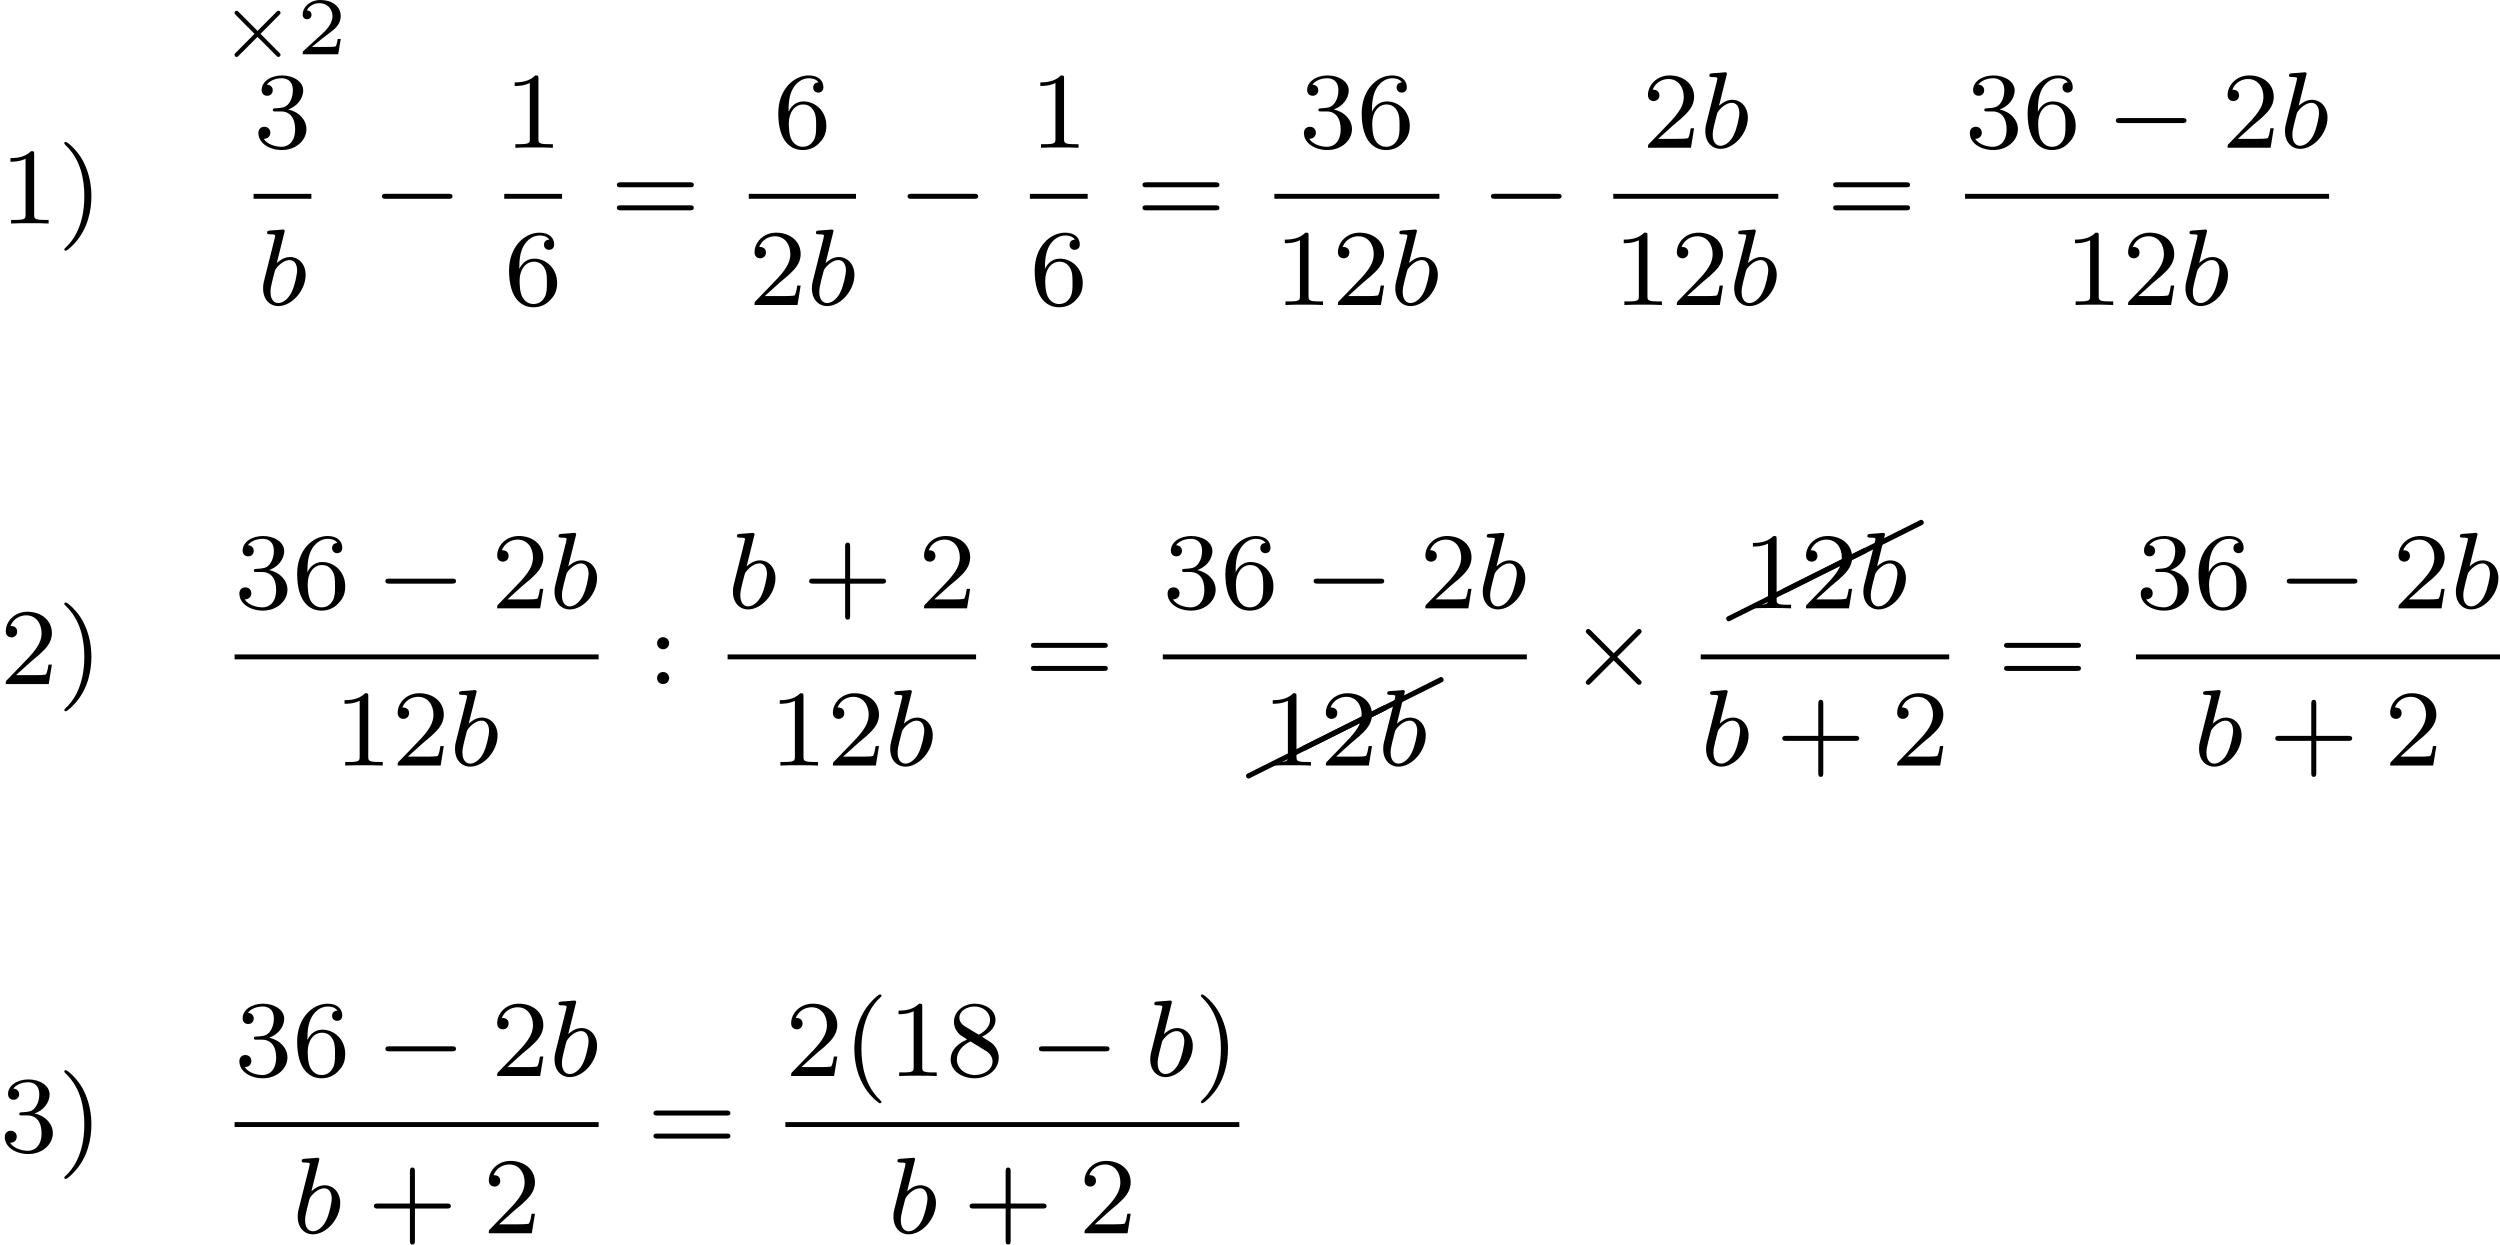 <?xml version='1.0' encoding='UTF-8'?>
<!-- This file was generated by dvisvgm 2.13.3 -->
<svg version='1.1' xmlns='http://www.w3.org/2000/svg' xmlns:xlink='http://www.w3.org/1999/xlink' width='366.366pt' height='182.384pt' viewBox='349.768 350.51 366.366 182.384'>
<defs>
<path id='g7-8' d='M10.042-4.802C10.112-4.832 10.162-4.902 10.162-4.981C10.162-5.091 10.072-5.181 9.963-5.181C9.923-5.181 9.893-5.171 9.873-5.151L-.08-.169C-.149-.139-.199-.07-.199 0C-.199 .11-.11 .199 0 .199C.03 .199 .06 .189 .08 .169L10.042-4.802Z'/>
<path id='g6-40' d='M2.654 1.993C2.718 1.993 2.813 1.993 2.813 1.897C2.813 1.865 2.805 1.857 2.702 1.753C1.61 .725 1.339-.757 1.339-1.993C1.339-4.288 2.287-5.364 2.694-5.731C2.805-5.834 2.813-5.842 2.813-5.882S2.782-5.978 2.702-5.978C2.574-5.978 2.176-5.571 2.112-5.499C1.044-4.384 .821-2.949 .821-1.993C.821-.207 1.57 1.227 2.654 1.993Z'/>
<path id='g6-41' d='M2.463-1.993C2.463-2.75 2.335-3.658 1.841-4.599C1.451-5.332 .725-5.978 .582-5.978C.502-5.978 .478-5.922 .478-5.882C.478-5.85 .478-5.834 .574-5.738C1.69-4.678 1.945-3.22 1.945-1.993C1.945 .295 .996 1.379 .59 1.745C.486 1.849 .478 1.857 .478 1.897S.502 1.993 .582 1.993C.709 1.993 1.108 1.586 1.172 1.514C2.24 .399 2.463-1.036 2.463-1.993Z'/>
<path id='g6-43' d='M3.475-1.809H5.818C5.93-1.809 6.105-1.809 6.105-1.993S5.93-2.176 5.818-2.176H3.475V-4.527C3.475-4.639 3.475-4.814 3.292-4.814S3.108-4.639 3.108-4.527V-2.176H.757C.646-2.176 .47-2.176 .47-1.993S.646-1.809 .757-1.809H3.108V.542C3.108 .654 3.108 .829 3.292 .829S3.475 .654 3.475 .542V-1.809Z'/>
<path id='g6-49' d='M2.503-5.077C2.503-5.292 2.487-5.3 2.271-5.3C1.945-4.981 1.522-4.79 .765-4.79V-4.527C.98-4.527 1.411-4.527 1.873-4.742V-.654C1.873-.359 1.849-.263 1.092-.263H.813V0C1.14-.024 1.825-.024 2.184-.024S3.236-.024 3.563 0V-.263H3.284C2.527-.263 2.503-.359 2.503-.654V-5.077Z'/>
<path id='g6-50' d='M2.248-1.626C2.375-1.745 2.71-2.008 2.837-2.12C3.332-2.574 3.802-3.013 3.802-3.738C3.802-4.686 3.005-5.3 2.008-5.3C1.052-5.3 .422-4.575 .422-3.866C.422-3.475 .733-3.419 .845-3.419C1.012-3.419 1.259-3.539 1.259-3.842C1.259-4.256 .861-4.256 .765-4.256C.996-4.838 1.53-5.037 1.921-5.037C2.662-5.037 3.045-4.407 3.045-3.738C3.045-2.909 2.463-2.303 1.522-1.339L.518-.303C.422-.215 .422-.199 .422 0H3.571L3.802-1.427H3.555C3.531-1.267 3.467-.869 3.371-.717C3.324-.654 2.718-.654 2.59-.654H1.172L2.248-1.626Z'/>
<path id='g6-51' d='M2.016-2.662C2.646-2.662 3.045-2.2 3.045-1.363C3.045-.367 2.479-.072 2.056-.072C1.618-.072 1.02-.231 .741-.654C1.028-.654 1.227-.837 1.227-1.1C1.227-1.355 1.044-1.538 .789-1.538C.574-1.538 .351-1.403 .351-1.084C.351-.327 1.164 .167 2.072 .167C3.132 .167 3.873-.566 3.873-1.363C3.873-2.024 3.347-2.63 2.534-2.805C3.164-3.029 3.634-3.571 3.634-4.208S2.917-5.3 2.088-5.3C1.235-5.3 .59-4.838 .59-4.232C.59-3.937 .789-3.81 .996-3.81C1.243-3.81 1.403-3.985 1.403-4.216C1.403-4.511 1.148-4.623 .972-4.631C1.307-5.069 1.921-5.093 2.064-5.093C2.271-5.093 2.877-5.029 2.877-4.208C2.877-3.65 2.646-3.316 2.534-3.188C2.295-2.941 2.112-2.925 1.626-2.893C1.474-2.885 1.411-2.877 1.411-2.774C1.411-2.662 1.482-2.662 1.618-2.662H2.016Z'/>
<path id='g6-54' d='M1.1-2.638C1.1-3.3 1.156-3.881 1.443-4.368C1.682-4.766 2.088-5.093 2.59-5.093C2.75-5.093 3.116-5.069 3.3-4.79C2.941-4.774 2.909-4.503 2.909-4.415C2.909-4.176 3.092-4.041 3.284-4.041C3.427-4.041 3.658-4.129 3.658-4.431C3.658-4.91 3.3-5.3 2.582-5.3C1.474-5.3 .351-4.248 .351-2.527C.351-.367 1.355 .167 2.128 .167C2.511 .167 2.925 .064 3.284-.279C3.602-.59 3.873-.925 3.873-1.618C3.873-2.662 3.084-3.395 2.2-3.395C1.626-3.395 1.283-3.029 1.1-2.638ZM2.128-.072C1.706-.072 1.443-.367 1.323-.59C1.14-.948 1.124-1.49 1.124-1.793C1.124-2.582 1.554-3.172 2.168-3.172C2.566-3.172 2.805-2.965 2.957-2.686C3.124-2.391 3.124-2.032 3.124-1.626S3.124-.869 2.965-.582C2.758-.215 2.479-.072 2.128-.072Z'/>
<path id='g6-56' d='M2.646-2.877C3.092-3.092 3.634-3.491 3.634-4.113C3.634-4.87 2.861-5.3 2.12-5.3C1.275-5.3 .59-4.718 .59-3.969C.59-3.674 .693-3.403 .893-3.172C1.028-3.005 1.06-2.989 1.554-2.678C.566-2.24 .351-1.658 .351-1.211C.351-.335 1.235 .167 2.104 .167C3.084 .167 3.873-.494 3.873-1.339C3.873-1.841 3.602-2.176 3.475-2.311C3.339-2.439 3.332-2.447 2.646-2.877ZM1.411-3.626C1.18-3.762 .988-3.993 .988-4.272C.988-4.774 1.538-5.093 2.104-5.093C2.726-5.093 3.236-4.67 3.236-4.113C3.236-3.65 2.877-3.26 2.407-3.029L1.411-3.626ZM1.801-2.534C1.833-2.519 2.742-1.961 2.877-1.873C3.005-1.801 3.419-1.546 3.419-1.068C3.419-.454 2.774-.072 2.12-.072C1.411-.072 .805-.558 .805-1.211C.805-1.809 1.251-2.279 1.801-2.534Z'/>
<path id='g6-58' d='M1.618-2.989C1.618-3.26 1.403-3.435 1.18-3.435C.909-3.435 .733-3.22 .733-2.997C.733-2.726 .948-2.55 1.172-2.55C1.443-2.55 1.618-2.766 1.618-2.989ZM1.618-.438C1.618-.709 1.403-.885 1.18-.885C.909-.885 .733-.669 .733-.446C.733-.175 .948 0 1.172 0C1.443 0 1.618-.215 1.618-.438Z'/>
<path id='g6-61' d='M5.826-2.654C5.946-2.654 6.105-2.654 6.105-2.837S5.914-3.021 5.794-3.021H.781C.662-3.021 .47-3.021 .47-2.837S.63-2.654 .749-2.654H5.826ZM5.794-.964C5.914-.964 6.105-.964 6.105-1.148S5.946-1.331 5.826-1.331H.749C.63-1.331 .47-1.331 .47-1.148S.662-.964 .781-.964H5.794Z'/>
<path id='g4-50' d='M3.216-1.118H2.995C2.983-1.034 2.923-.64 2.833-.574C2.792-.538 2.307-.538 2.224-.538H1.106L1.871-1.16C2.074-1.321 2.606-1.704 2.792-1.883C2.971-2.062 3.216-2.367 3.216-2.792C3.216-3.539 2.54-3.975 1.739-3.975C.968-3.975 .43-3.467 .43-2.905C.43-2.6 .687-2.564 .753-2.564C.903-2.564 1.076-2.672 1.076-2.887C1.076-3.019 .998-3.21 .735-3.21C.873-3.515 1.237-3.742 1.65-3.742C2.277-3.742 2.612-3.276 2.612-2.792C2.612-2.367 2.331-1.931 1.913-1.548L.496-.251C.436-.191 .43-.185 .43 0H3.031L3.216-1.118Z'/>
<path id='g1-2' d='M4.477-2.887C4.543-2.953 4.561-2.971 4.561-3.031C4.561-3.114 4.489-3.186 4.405-3.186C4.346-3.186 4.322-3.162 4.256-3.096L2.875-1.71L1.488-3.102C1.423-3.168 1.405-3.186 1.345-3.186C1.261-3.186 1.19-3.114 1.19-3.031C1.19-2.971 1.213-2.947 1.279-2.881L2.654-1.494L1.279-.108C1.213-.042 1.19-.018 1.19 .042C1.19 .126 1.261 .197 1.345 .197C1.357 .197 1.387 .197 1.429 .173C1.476 .143 2.409-.819 2.875-1.273C3.264-.897 4.202 .066 4.304 .161C4.322 .173 4.364 .197 4.405 .197C4.489 .197 4.561 .126 4.561 .042C4.561 .03 4.561 0 4.537-.042C4.525-.06 3.413-1.172 3.096-1.494L4.477-2.887Z'/>
<path id='g3-98' d='M1.945-5.292C1.953-5.308 1.977-5.412 1.977-5.42C1.977-5.46 1.945-5.531 1.849-5.531C1.817-5.531 1.57-5.507 1.387-5.491L.94-5.46C.765-5.444 .685-5.436 .685-5.292C.685-5.181 .797-5.181 .893-5.181C1.275-5.181 1.275-5.133 1.275-5.061C1.275-5.013 1.196-4.694 1.148-4.511L.454-1.737C.391-1.467 .391-1.347 .391-1.211C.391-.391 .893 .08 1.506 .08C2.487 .08 3.507-1.052 3.507-2.208C3.507-2.997 2.997-3.515 2.359-3.515C1.913-3.515 1.57-3.228 1.395-3.076L1.945-5.292ZM1.506-.143C1.219-.143 .933-.367 .933-.948C.933-1.164 .964-1.363 1.06-1.745C1.116-1.977 1.172-2.2 1.235-2.431C1.275-2.574 1.275-2.59 1.371-2.71C1.642-3.045 2-3.292 2.335-3.292C2.734-3.292 2.885-2.901 2.885-2.542C2.885-2.248 2.71-1.395 2.471-.925C2.264-.494 1.881-.143 1.506-.143Z'/>
<path id='g2-0' d='M5.571-1.809C5.699-1.809 5.874-1.809 5.874-1.993S5.699-2.176 5.571-2.176H1.004C.877-2.176 .701-2.176 .701-1.993S.877-1.809 1.004-1.809H5.571Z'/>
<path id='g2-2' d='M5.22-3.666C5.316-3.762 5.332-3.802 5.332-3.858C5.332-3.953 5.252-4.041 5.149-4.041C5.077-4.041 5.045-4.009 4.957-3.921L3.292-2.256L1.618-3.929C1.522-4.025 1.482-4.041 1.427-4.041C1.331-4.041 1.243-3.961 1.243-3.858C1.243-3.786 1.275-3.754 1.355-3.674L3.029-1.993L1.363-.327C1.259-.223 1.243-.183 1.243-.128C1.243-.024 1.331 .056 1.427 .056C1.498 .056 1.522 .032 1.61-.056L3.284-1.73L5.021 .008C5.061 .032 5.109 .056 5.149 .056C5.252 .056 5.332-.032 5.332-.128C5.332-.191 5.292-.223 5.292-.231C5.26-.279 3.985-1.546 3.547-1.993L5.22-3.666Z'/>
</defs>
<g id='page2' transform='matrix(2 0 0 2 0 0)'>
<use x='174.884' y='191.632' xlink:href='#g6-49'/>
<use x='179.118' y='191.632' xlink:href='#g6-41'/>
<use x='190.878' y='179.23' xlink:href='#g1-2'/>
<use x='196.634' y='179.23' xlink:href='#g4-50'/>
<use x='193.465' y='186.082' xlink:href='#g6-51'/>
<rect x='193.465' y='189.46' height='.359' width='4.234'/>
<use x='193.771' y='197.603' xlink:href='#g3-98'/>
<use x='202.169' y='191.632' xlink:href='#g2-0'/>
<use x='211.833' y='186.082' xlink:href='#g6-49'/>
<rect x='211.833' y='189.46' height='.359' width='4.234'/>
<use x='211.833' y='197.603' xlink:href='#g6-54'/>
<use x='219.615' y='191.632' xlink:href='#g6-61'/>
<use x='231.56' y='186.082' xlink:href='#g6-54'/>
<rect x='229.749' y='189.46' height='.359' width='7.857'/>
<use x='229.749' y='197.603' xlink:href='#g6-50'/>
<use x='233.983' y='197.603' xlink:href='#g3-98'/>
<use x='240.683' y='191.632' xlink:href='#g2-0'/>
<use x='250.347' y='186.082' xlink:href='#g6-49'/>
<rect x='250.347' y='189.46' height='.359' width='4.234'/>
<use x='250.347' y='197.603' xlink:href='#g6-54'/>
<use x='258.129' y='191.632' xlink:href='#g6-61'/>
<use x='270.075' y='186.082' xlink:href='#g6-51'/>
<use x='274.309' y='186.082' xlink:href='#g6-54'/>
<rect x='268.263' y='189.46' height='.359' width='12.091'/>
<use x='268.263' y='197.603' xlink:href='#g6-49'/>
<use x='272.497' y='197.603' xlink:href='#g6-50'/>
<use x='276.732' y='197.603' xlink:href='#g3-98'/>
<use x='283.432' y='191.632' xlink:href='#g2-0'/>
<use x='295.213' y='186.082' xlink:href='#g6-50'/>
<use x='299.447' y='186.082' xlink:href='#g3-98'/>
<rect x='293.095' y='189.46' height='.359' width='12.091'/>
<use x='293.095' y='197.603' xlink:href='#g6-49'/>
<use x='297.33' y='197.603' xlink:href='#g6-50'/>
<use x='301.564' y='197.603' xlink:href='#g3-98'/>
<use x='308.734' y='191.632' xlink:href='#g6-61'/>
<use x='318.869' y='186.082' xlink:href='#g6-51'/>
<use x='323.103' y='186.082' xlink:href='#g6-54'/>
<use x='329.219' y='186.082' xlink:href='#g2-0'/>
<use x='337.687' y='186.082' xlink:href='#g6-50'/>
<use x='341.921' y='186.082' xlink:href='#g3-98'/>
<rect x='318.869' y='189.46' height='.359' width='26.675'/>
<use x='326.161' y='197.603' xlink:href='#g6-49'/>
<use x='330.395' y='197.603' xlink:href='#g6-50'/>
<use x='334.629' y='197.603' xlink:href='#g3-98'/>
<use x='174.884' y='225.379' xlink:href='#g6-50'/>
<use x='179.118' y='225.379' xlink:href='#g6-41'/>
<use x='192.073' y='219.83' xlink:href='#g6-51'/>
<use x='196.307' y='219.83' xlink:href='#g6-54'/>
<use x='202.423' y='219.83' xlink:href='#g2-0'/>
<use x='210.892' y='219.83' xlink:href='#g6-50'/>
<use x='215.126' y='219.83' xlink:href='#g3-98'/>
<rect x='192.073' y='223.208' height='.359' width='26.675'/>
<use x='199.365' y='231.35' xlink:href='#g6-49'/>
<use x='203.6' y='231.35' xlink:href='#g6-50'/>
<use x='207.834' y='231.35' xlink:href='#g3-98'/>
<use x='222.296' y='225.379' xlink:href='#g6-58'/>
<use x='228.197' y='219.83' xlink:href='#g3-98'/>
<use x='233.701' y='219.83' xlink:href='#g6-43'/>
<use x='242.169' y='219.83' xlink:href='#g6-50'/>
<rect x='228.197' y='223.208' height='.359' width='18.207'/>
<use x='231.255' y='231.35' xlink:href='#g6-49'/>
<use x='235.489' y='231.35' xlink:href='#g6-50'/>
<use x='239.723' y='231.35' xlink:href='#g3-98'/>
<use x='249.951' y='225.379' xlink:href='#g6-61'/>
<use x='260.086' y='219.83' xlink:href='#g6-51'/>
<use x='264.32' y='219.83' xlink:href='#g6-54'/>
<use x='270.436' y='219.83' xlink:href='#g2-0'/>
<use x='278.904' y='219.83' xlink:href='#g6-50'/>
<use x='283.139' y='219.83' xlink:href='#g3-98'/>
<rect x='260.086' y='223.208' height='.359' width='26.675'/>
<use x='266.382' y='232.102' xlink:href='#g7-8'/>
<use x='270.503' y='230.045' xlink:href='#g7-8'/>
<use x='267.378' y='231.35' xlink:href='#g6-49'/>
<use x='271.612' y='231.35' xlink:href='#g6-50'/>
<use x='275.846' y='231.35' xlink:href='#g3-98'/>
<use x='289.839' y='225.379' xlink:href='#g2-2'/>
<use x='301.564' y='220.582' xlink:href='#g7-8'/>
<use x='305.685' y='218.524' xlink:href='#g7-8'/>
<use x='302.56' y='219.83' xlink:href='#g6-49'/>
<use x='306.795' y='219.83' xlink:href='#g6-50'/>
<use x='311.029' y='219.83' xlink:href='#g3-98'/>
<rect x='299.502' y='223.208' height='.359' width='18.207'/>
<use x='299.502' y='231.35' xlink:href='#g3-98'/>
<use x='305.007' y='231.35' xlink:href='#g6-43'/>
<use x='313.475' y='231.35' xlink:href='#g6-50'/>
<use x='321.257' y='225.379' xlink:href='#g6-61'/>
<use x='331.392' y='219.83' xlink:href='#g6-51'/>
<use x='335.626' y='219.83' xlink:href='#g6-54'/>
<use x='341.742' y='219.83' xlink:href='#g2-0'/>
<use x='350.21' y='219.83' xlink:href='#g6-50'/>
<use x='354.444' y='219.83' xlink:href='#g3-98'/>
<rect x='331.392' y='223.208' height='.359' width='26.675'/>
<use x='335.626' y='231.35' xlink:href='#g3-98'/>
<use x='341.13' y='231.35' xlink:href='#g6-43'/>
<use x='349.599' y='231.35' xlink:href='#g6-50'/>
<use x='174.884' y='259.648' xlink:href='#g6-51'/>
<use x='179.118' y='259.648' xlink:href='#g6-41'/>
<use x='192.073' y='254.098' xlink:href='#g6-51'/>
<use x='196.307' y='254.098' xlink:href='#g6-54'/>
<use x='202.423' y='254.098' xlink:href='#g2-0'/>
<use x='210.892' y='254.098' xlink:href='#g6-50'/>
<use x='215.126' y='254.098' xlink:href='#g3-98'/>
<rect x='192.073' y='257.476' height='.359' width='26.675'/>
<use x='196.307' y='265.618' xlink:href='#g3-98'/>
<use x='201.812' y='265.618' xlink:href='#g6-43'/>
<use x='210.28' y='265.618' xlink:href='#g6-50'/>
<use x='222.296' y='259.648' xlink:href='#g6-61'/>
<use x='232.431' y='254.098' xlink:href='#g6-50'/>
<use x='236.665' y='254.098' xlink:href='#g6-40'/>
<use x='239.958' y='254.098' xlink:href='#g6-49'/>
<use x='244.192' y='254.098' xlink:href='#g6-56'/>
<use x='250.308' y='254.098' xlink:href='#g2-0'/>
<use x='258.777' y='254.098' xlink:href='#g3-98'/>
<use x='262.399' y='254.098' xlink:href='#g6-41'/>
<rect x='232.431' y='257.476' height='.359' width='33.262'/>
<use x='239.958' y='265.618' xlink:href='#g3-98'/>
<use x='245.463' y='265.618' xlink:href='#g6-43'/>
<use x='253.931' y='265.618' xlink:href='#g6-50'/>
</g>
</svg>